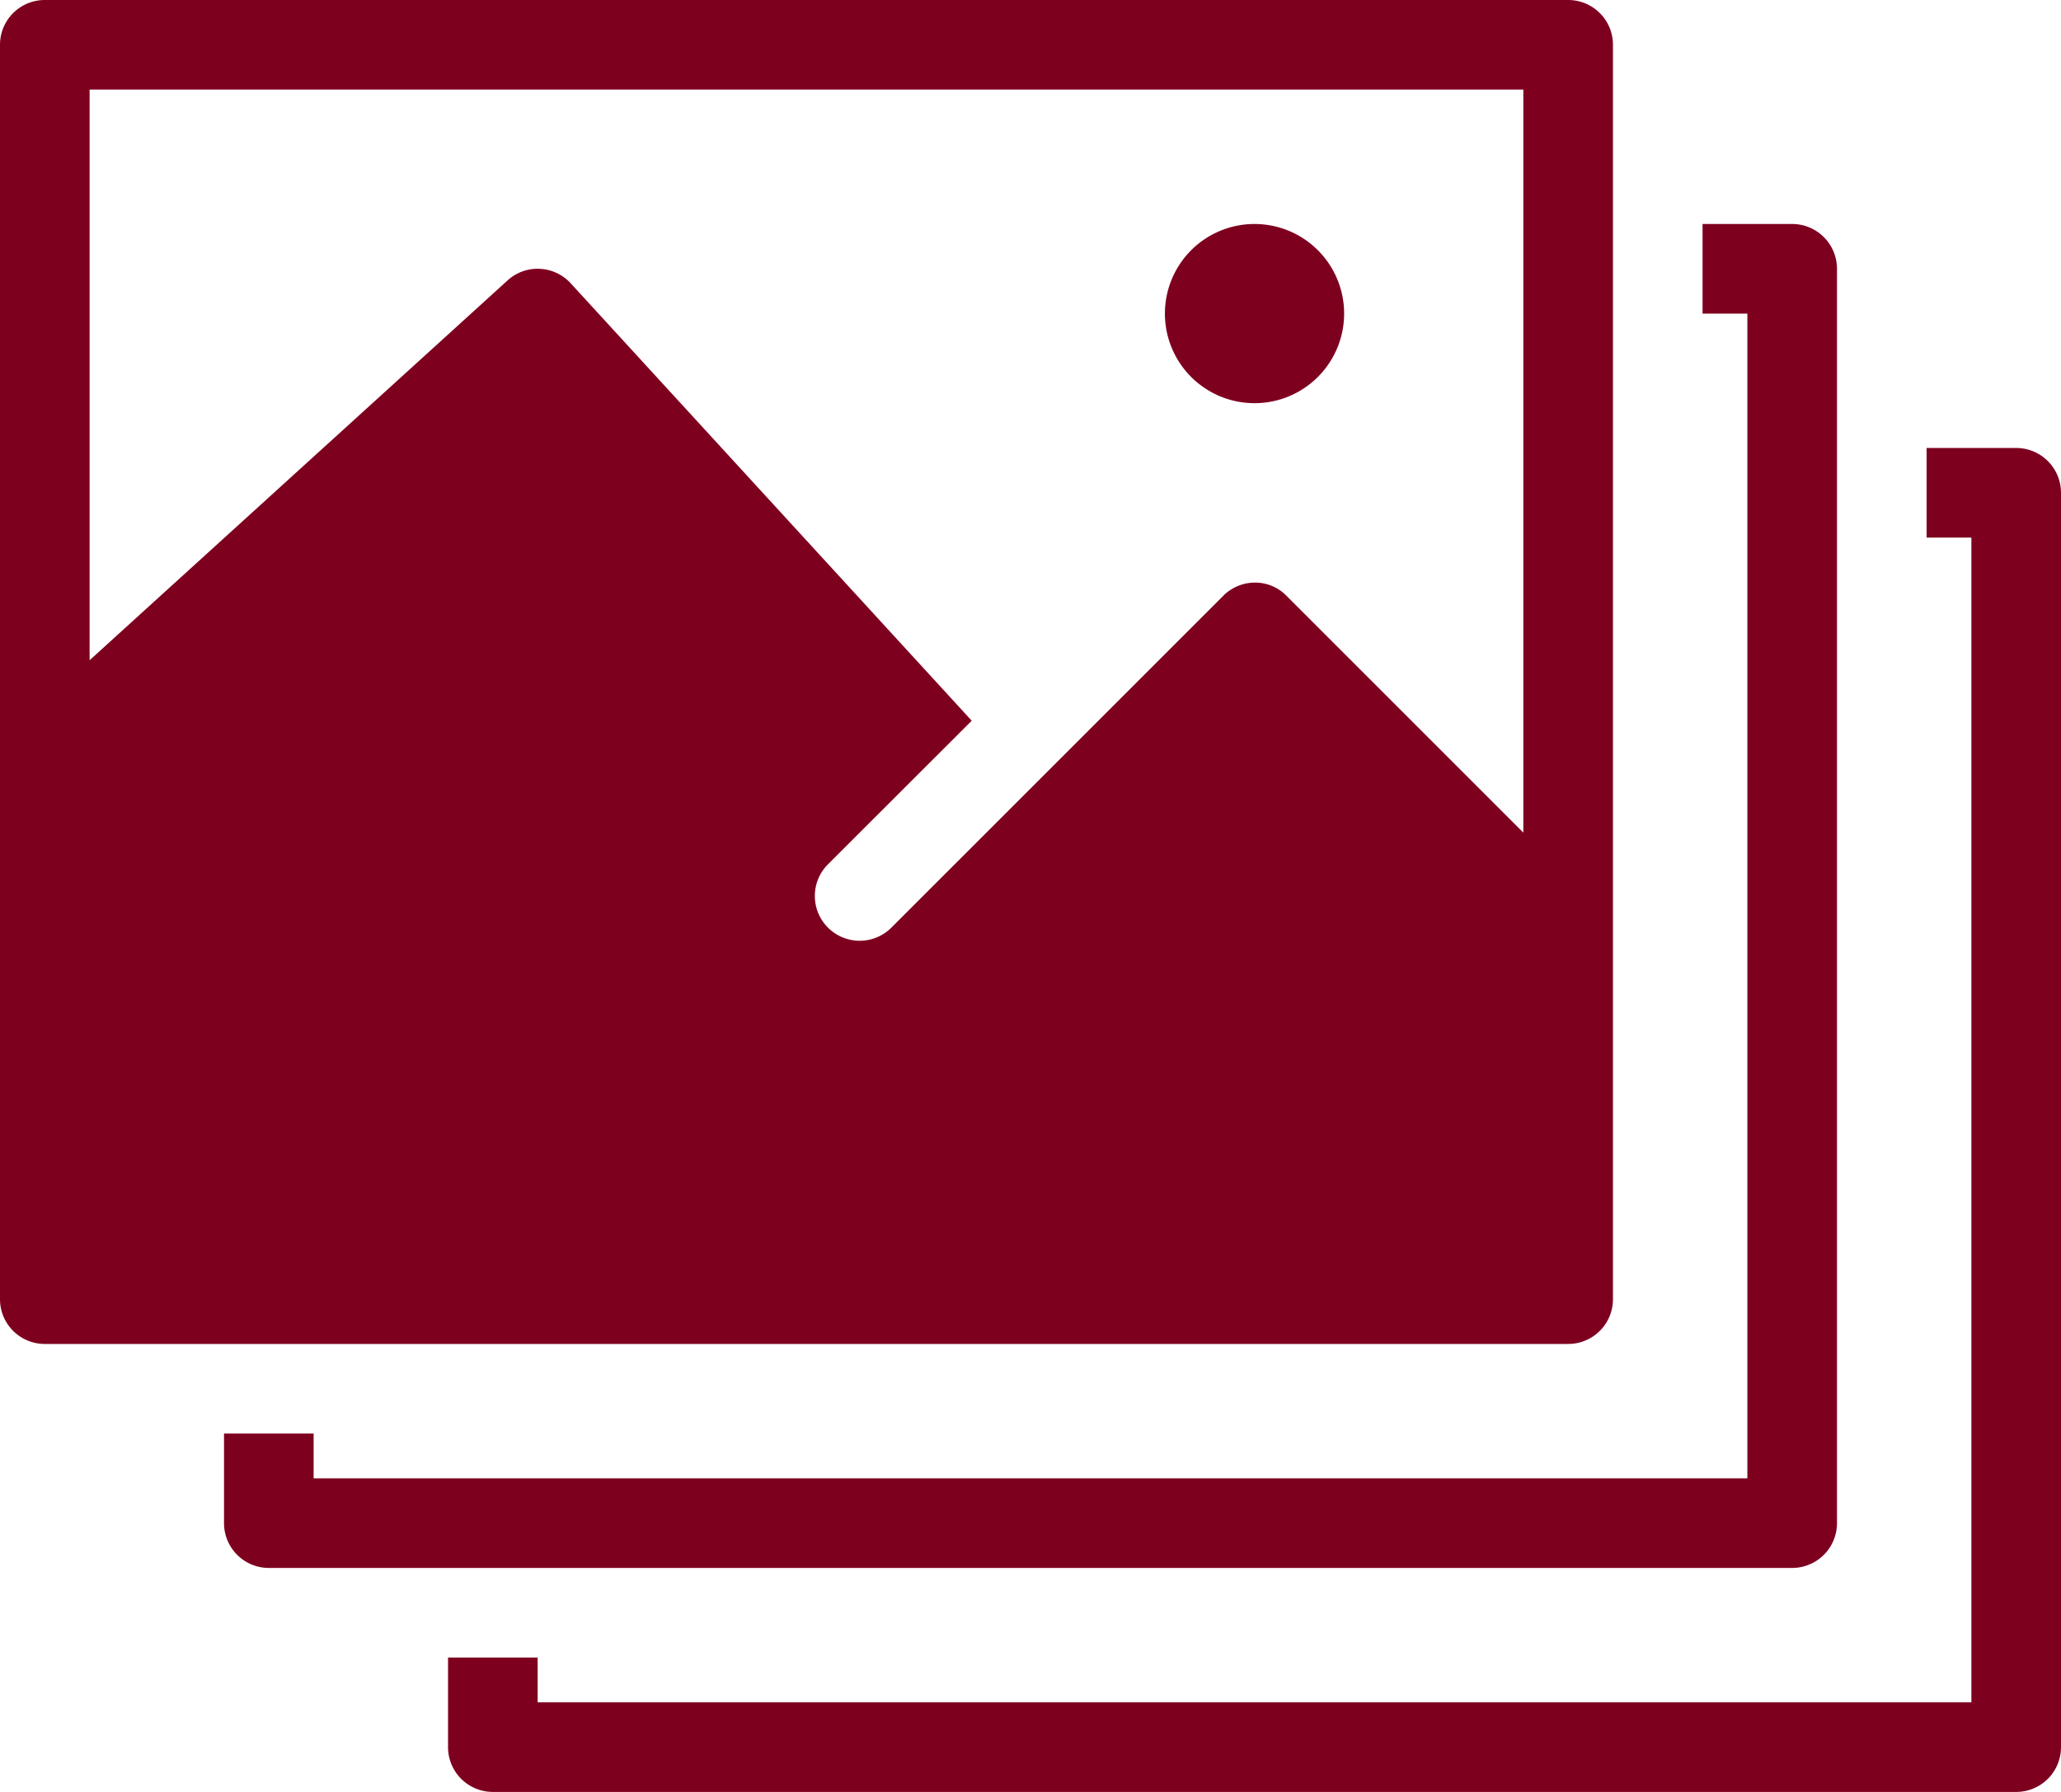 <?xml version="1.0" encoding="UTF-8" standalone="no"?><svg xmlns="http://www.w3.org/2000/svg" xmlns:xlink="http://www.w3.org/1999/xlink" fill="#7e001f" height="40" preserveAspectRatio="xMidYMid meet" version="1" viewBox="2.0 5.0 46.0 40.0" width="46" zoomAndPan="magnify"><g id="change1_1"><path d="M 3 5 C 2.447 5 2 5.447 2 6 L 2 34 C 2 34.553 2.447 35 3 35 L 37 35 C 37.553 35 38 34.553 38 34 L 38 6 C 38 5.447 37.553 5 37 5 L 3 5 z M 4 7 L 36 7 L 36 23.586 L 30.707 18.293 C 30.33 17.916 29.733 17.912 29.34 18.262 L 21.895 25.707 C 21.7 25.902 21.442 26 21.188 26 C 20.933 26 20.675 25.902 20.48 25.707 C 20.089 25.316 20.089 24.684 20.48 24.293 L 23.688 21.088 L 14.738 11.324 C 14.364 10.918 13.734 10.889 13.328 11.26 L 4 19.738 L 4 7 z M 30 10 A 2 2 0 0 0 28 12 A 2 2 0 0 0 30 14 A 2 2 0 0 0 32 12 A 2 2 0 0 0 30 10 z M 40 10 L 40 12 L 41 12 L 41 38 L 9 38 L 9 37 L 7 37 L 7 39 A 1 1 0 0 0 8 40 L 42 40 A 1 1 0 0 0 43 39 L 43 11 A 1 1 0 0 0 42 10 L 40 10 z M 45 15 L 45 17 L 46 17 L 46 43 L 14 43 L 14 42 L 12 42 L 12 44 A 1 1 0 0 0 13 45 L 47 45 A 1 1 0 0 0 48 44 L 48 16 A 1 1 0 0 0 47 15 L 45 15 z" fill="inherit"/></g></svg>